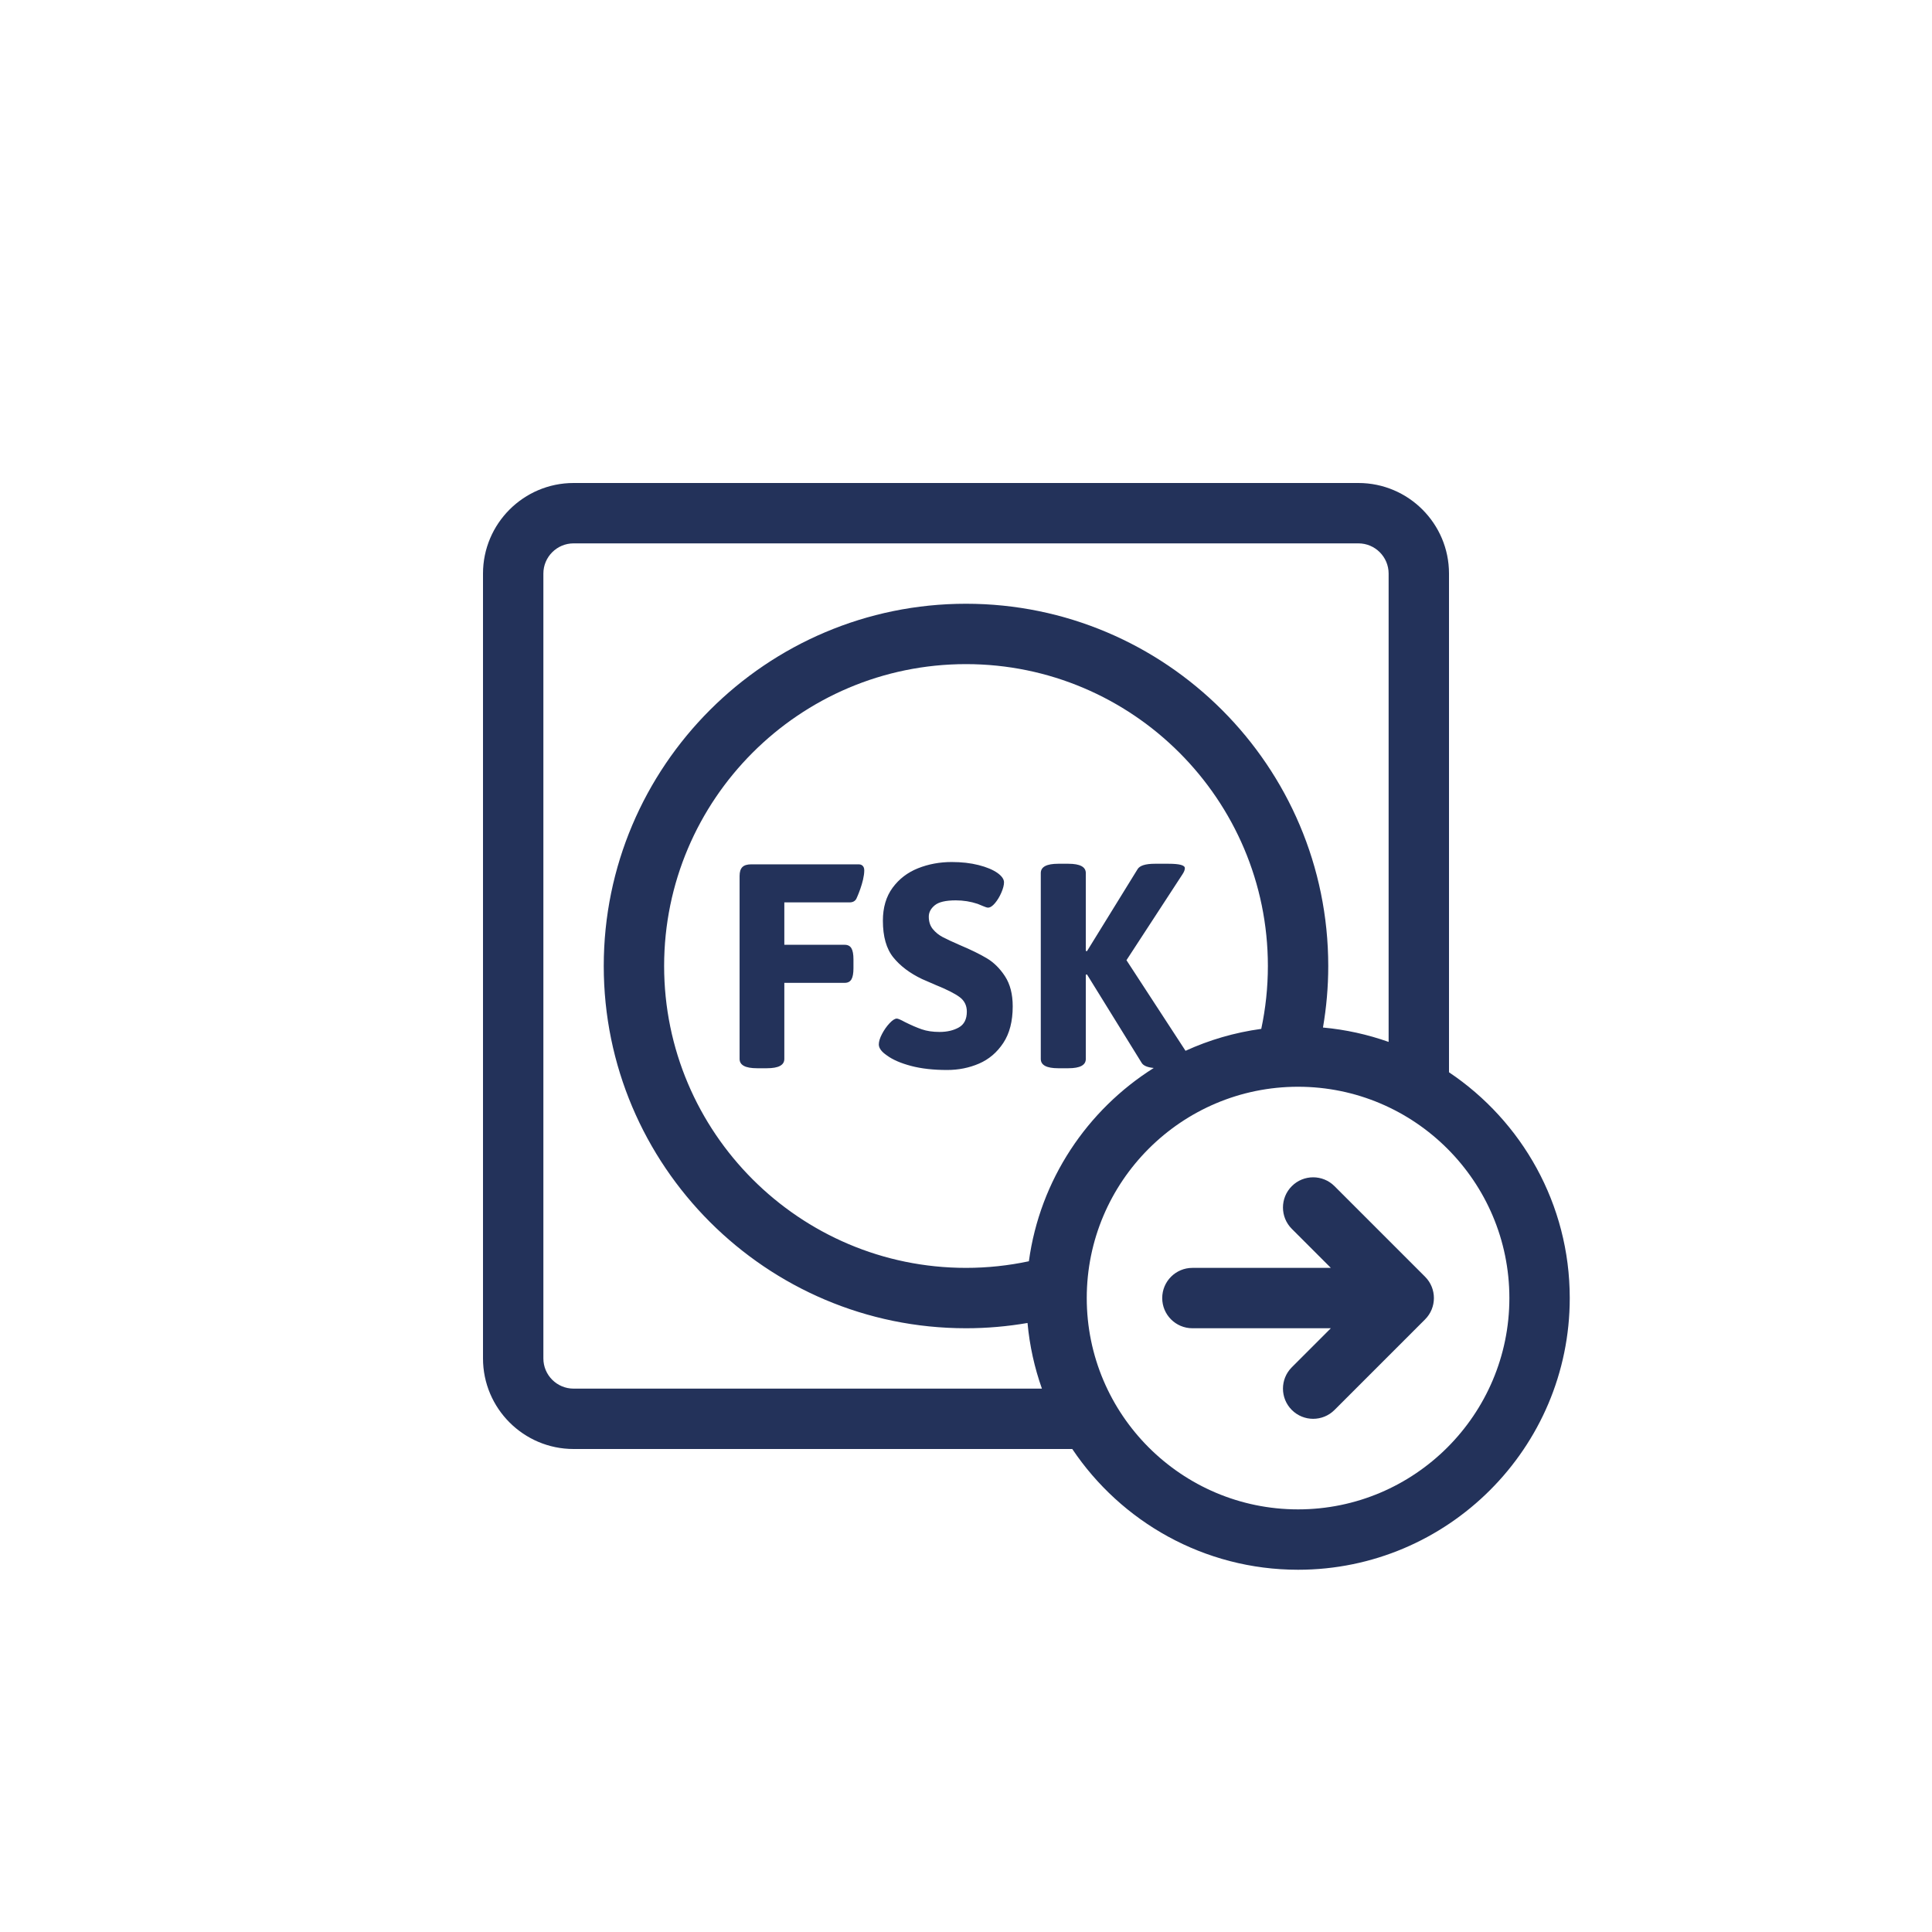 <?xml version="1.0" encoding="UTF-8"?>
<svg xmlns="http://www.w3.org/2000/svg" id="a" data-name="Icons Pfade EXPORT" width="1024" height="1024" viewBox="0 0 1024 1024">
  <path d="m768,568.326v-264.326c0-26.467-21.533-48-48-48h-416c-26.467,0-48,21.533-48,48v416c0,26.467,21.533,48,48,48h264.326c25.864,38.564,69.853,64,119.674,64,79.402,0,144-64.598,144-144,0-49.821-25.436-93.81-64-119.674Zm-464,167.674c-8.822,0-16-7.178-16-16v-416c0-8.822,7.178-16,16-16h416c8.822,0,16,7.178,16,16v248.236c-11.046-3.917-22.707-6.521-34.796-7.625,1.824-10.604,2.796-21.495,2.796-32.611,0-105.869-86.131-192-192-192s-192,86.131-192,192,86.131,192,192,192c11.116,0,22.008-.972,32.611-2.796,1.104,12.089,3.708,23.75,7.625,34.796h-248.237Zm324.354-179.055l-31.302-48.024,29.713-45.57c.82-1.231,1.232-2.31,1.232-3.233,0-1.54-2.875-2.31-8.621-2.31h-7.236c-5.03,0-8.109.978-9.237,2.925l-26.788,43.416-.616-.154v-41.259c0-3.284-3.078-4.927-9.237-4.927h-5.388c-6.158,0-9.238,1.643-9.238,4.927v98.53c0,3.286,3.079,4.926,9.238,4.926h5.388c6.158,0,9.237-1.64,9.237-4.926v-44.646l.616-.155,28.943,46.802c.892,1.542,3.054,2.463,6.446,2.786-35.296,22.22-60.314,59.325-66.178,102.441-10.753,2.291-21.9,3.505-33.326,3.505-88.224,0-160-71.775-160-160s71.776-160,160-160,160,71.775,160,160c0,11.427-1.215,22.573-3.505,33.326-14.129,1.922-27.614,5.896-40.14,11.619Zm59.646,243.055c-61.757,0-112-50.243-112-112s50.243-112,112-112,112,50.243,112,112-50.243,112-112,112Zm67.313-123.313c6.249,6.248,6.249,16.379,0,22.627l-48,48c-3.124,3.125-7.219,4.687-11.313,4.687s-8.189-1.562-11.313-4.687c-6.249-6.248-6.249-16.379,0-22.627l20.686-20.687h-73.373c-8.836,0-16-7.164-16-16s7.164-16,16-16h73.373l-20.686-20.687c-6.249-6.248-6.249-16.379,0-22.627,6.248-6.249,16.379-6.249,22.627,0l48,48Zm-297.235-215.408c0,6.129-4.141,15.007-4.23,15.159-.72,1.231-1.901,1.847-3.541,1.847h-34.599v22.478h32.022c1.64,0,2.822.616,3.541,1.848.717,1.231,1.078,3.182,1.078,5.85v4.773c0,2.669-.361,4.619-1.078,5.85-.719,1.231-1.901,1.847-3.541,1.847h-32.022v40.336c0,3.286-3.079,4.926-9.237,4.926h-5.234c-6.158,0-9.238-1.64-9.238-4.926v-96.991c0-2.155.486-3.718,1.463-4.695.974-.975,2.54-1.463,4.696-1.463l57.1-0c.706,0,2.82.343,2.82,3.162Zm74.601,56.188c2.718,4.157,4.08,9.468,4.08,15.934,0,7.905-1.669,14.371-5.004,19.398-3.336,5.03-7.62,8.674-12.855,10.931-5.234,2.256-10.88,3.386-16.935,3.386-7.289,0-13.652-.719-19.09-2.155-5.441-1.436-9.699-3.284-12.778-5.542-2.875-1.948-4.311-3.899-4.311-5.85,0-1.54.563-3.387,1.694-5.542,1.128-2.156,2.463-4.054,4.003-5.697,1.54-1.641,2.821-2.463,3.849-2.463.615,0,2.051.616,4.311,1.848,3.284,1.643,6.259,2.925,8.929,3.849,2.668.924,5.797,1.385,9.392,1.385,4.003,0,7.414-.793,10.238-2.386,2.821-1.59,4.234-4.387,4.234-8.391,0-3.284-1.309-5.875-3.927-7.774-2.617-1.898-6.851-4.027-12.701-6.39l-7.082-3.079c-6.466-3.079-11.547-6.901-15.241-11.469-3.695-4.566-5.542-11.059-5.542-19.476,0-6.978,1.717-12.802,5.157-17.474,3.437-4.669,7.928-8.107,13.471-10.315,5.543-2.206,11.494-3.31,17.859-3.31,5.234,0,9.98.539,14.24,1.617,4.258,1.078,7.621,2.489,10.084,4.233,2.256,1.643,3.387,3.286,3.387,4.926,0,1.439-.462,3.233-1.386,5.389-.923,2.156-2.054,4.029-3.386,5.619-1.335,1.592-2.567,2.386-3.695,2.386-.515,0-1.361-.255-2.54-.77-1.182-.513-2.182-.924-3.002-1.232-3.695-1.231-7.544-1.848-11.546-1.848-5.338,0-9.06.874-11.162,2.618-2.105,1.747-3.156,3.748-3.156,6.004,0,2.67.717,4.876,2.155,6.62,1.437,1.747,3.181,3.157,5.235,4.234,2.052,1.078,5.08,2.49,9.083,4.234,5.85,2.463,10.623,4.799,14.318,7.005,3.695,2.208,6.901,5.389,9.622,9.545Z" style="fill: #23325a; stroke-width: 0px;"></path>
</svg>
